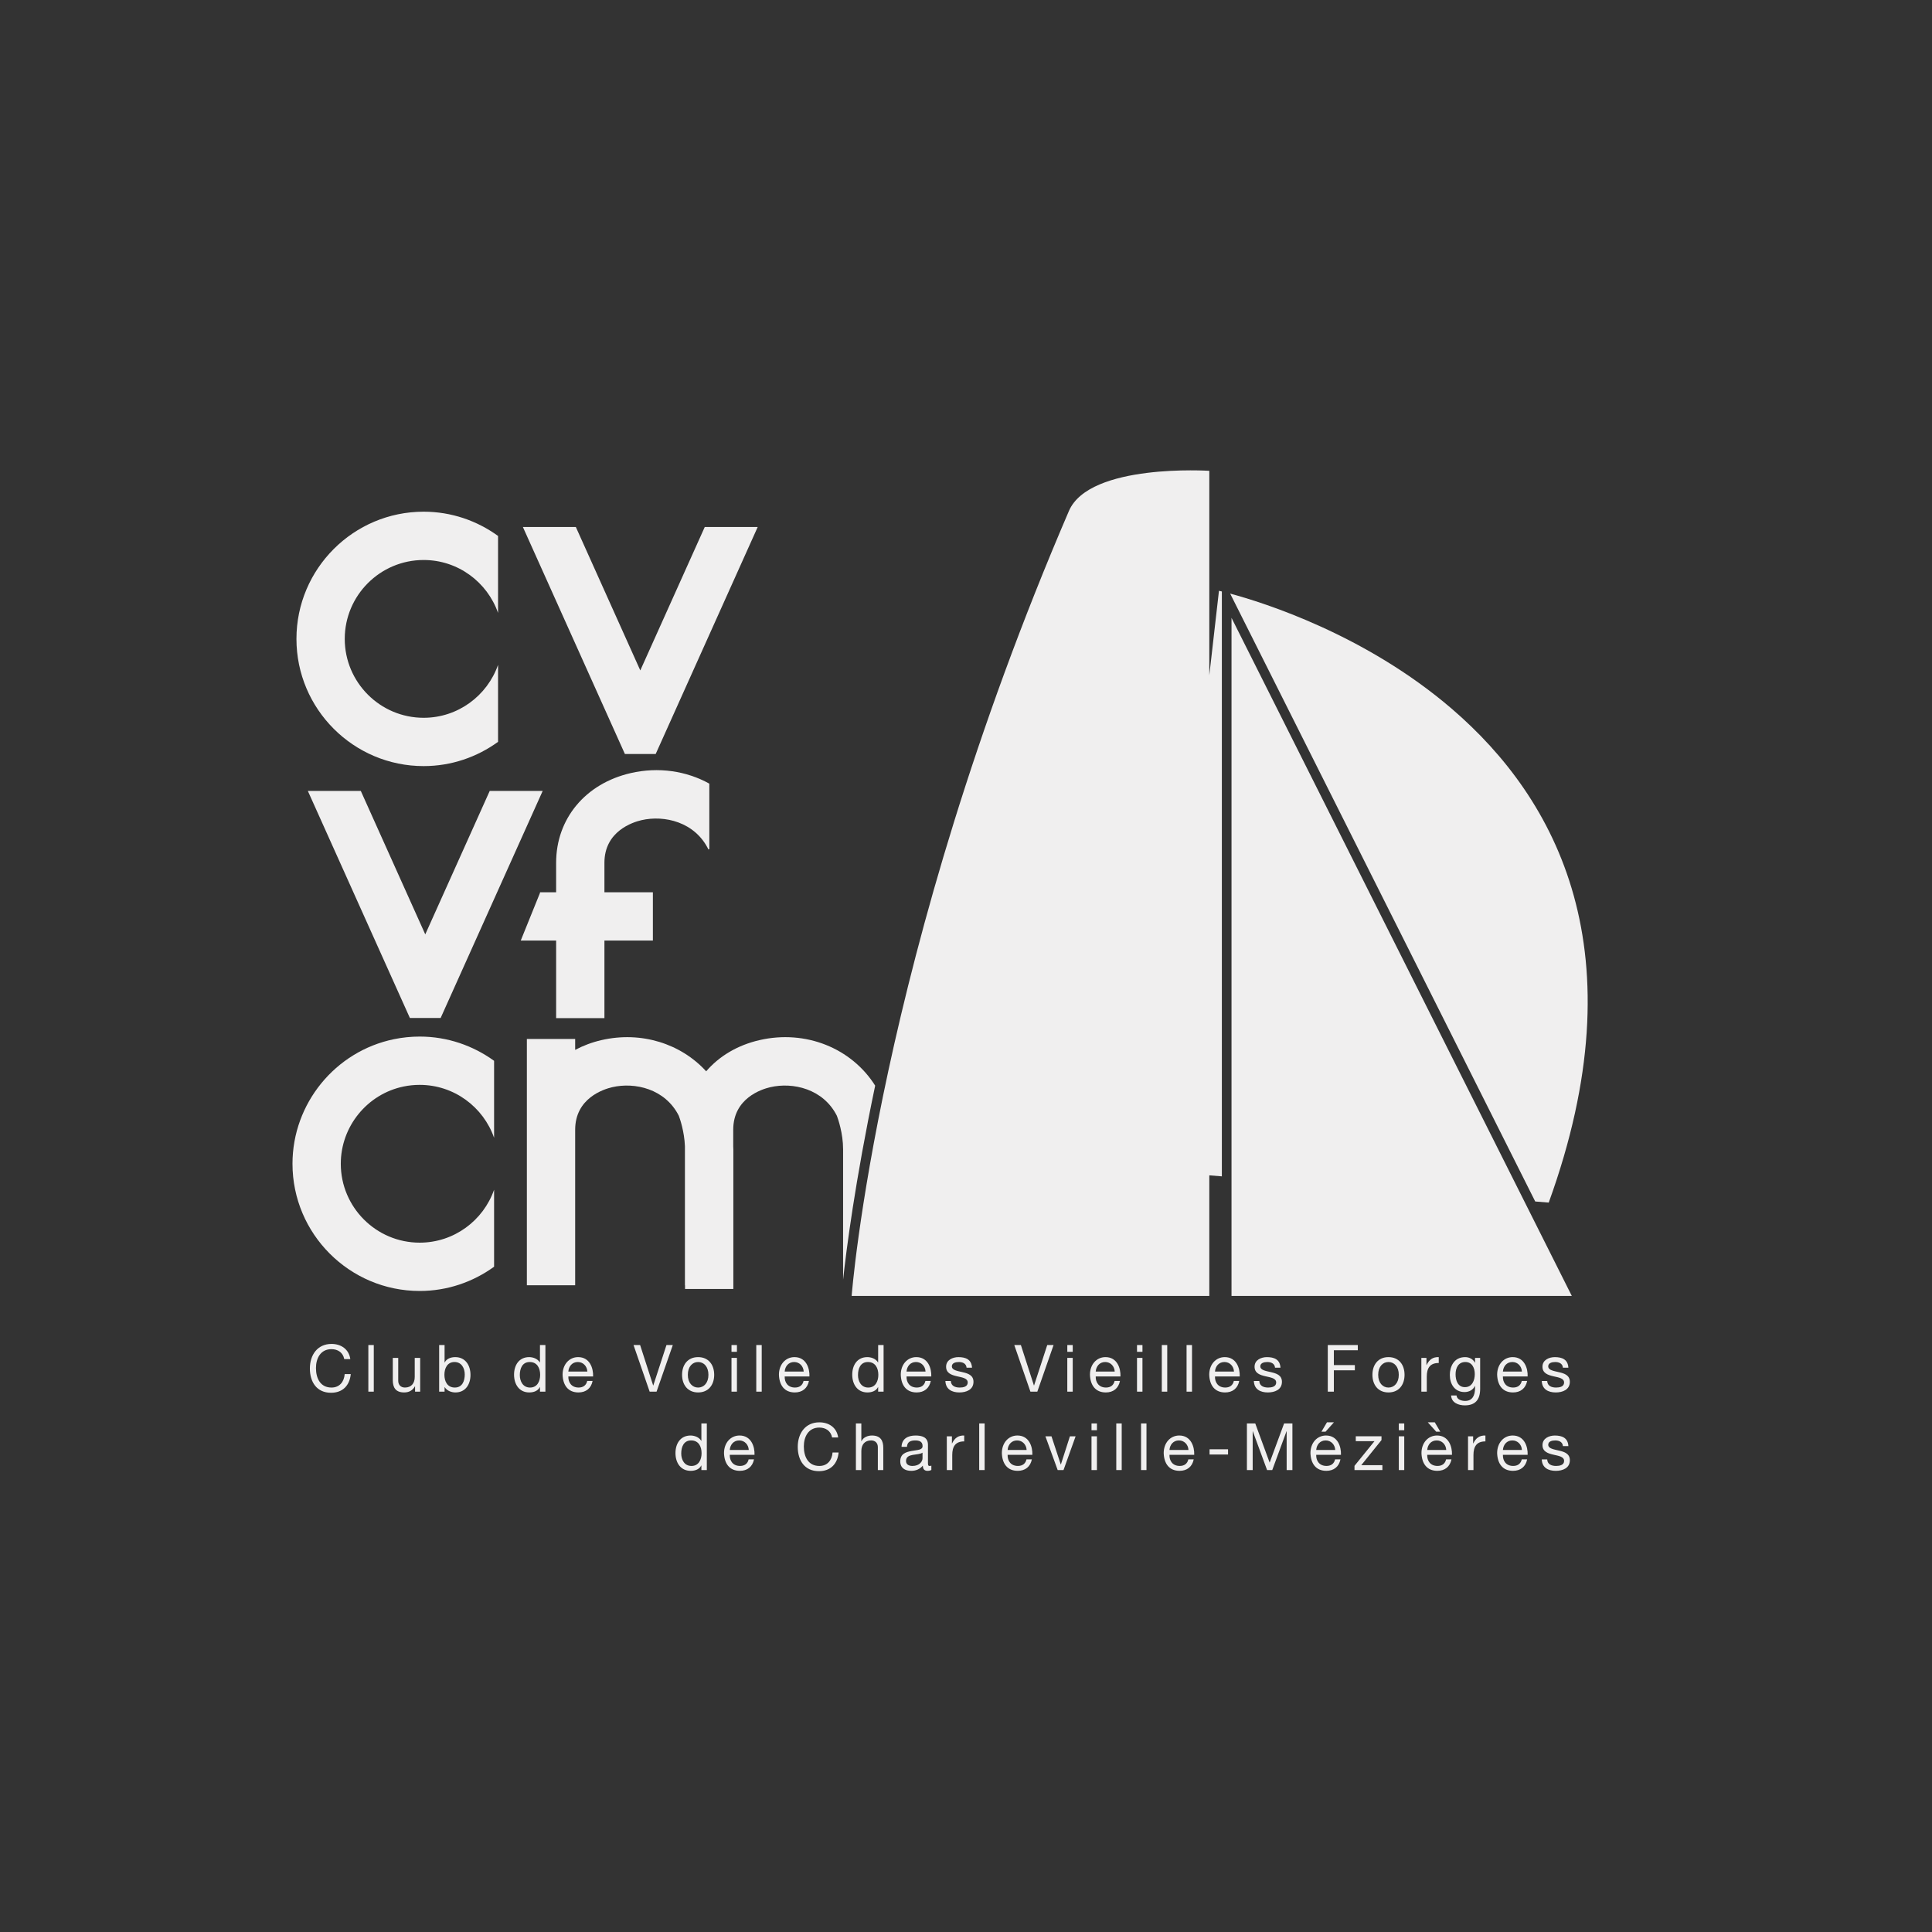 <?xml version="1.0" encoding="utf-8"?>
<!-- Generator: Adobe Illustrator 16.0.0, SVG Export Plug-In . SVG Version: 6.00 Build 0)  -->
<!DOCTYPE svg PUBLIC "-//W3C//DTD SVG 1.1//EN" "http://www.w3.org/Graphics/SVG/1.1/DTD/svg11.dtd">
<svg version="1.1" id="Layer_1" xmlns="http://www.w3.org/2000/svg" xmlns:xlink="http://www.w3.org/1999/xlink" x="0px" y="0px"
	 width="200px" height="200px" viewBox="0 0 200 200" enable-background="new 0 0 200 200" xml:space="preserve">
<rect x="0" y="0" width="200" height="200" fill="#333333" stroke="none"/>
<path fill="#F0EFEF" stroke="#F5F5F5" stroke-miterlimit="10" d="M143.106,128.217"/>
<path fill="#F0EFEF" d="M30.688,66.139c0,7.261,5.907,13.167,13.167,13.167c2.877,0,5.534-0.938,7.703-2.511v-7.969
	c-1.115,3.185-4.143,5.479-7.703,5.479c-4.503,0-8.167-3.664-8.167-8.167c0-4.504,3.664-8.167,8.167-8.167
	c3.561,0,6.588,2.294,7.703,5.479v-7.969c-2.169-1.572-4.826-2.511-7.703-2.511C36.595,52.972,30.688,58.879,30.688,66.139z"/>
<path fill="#F0EFEF" d="M40.794,107.574c-6.093,1.246-10.516,6.671-10.516,12.898c0,7.261,5.907,13.168,13.167,13.168
	c2.877,0,5.534-0.938,7.703-2.511v-7.969c-1.115,3.186-4.143,5.479-7.703,5.479c-4.503,0-8.167-3.664-8.167-8.168
	c0-3.863,2.741-7.228,6.52-8c0.535-0.11,1.089-0.166,1.647-0.166c3.561,0,6.588,2.294,7.703,5.479v-7.968
	c-2.169-1.572-4.826-2.511-7.703-2.511C42.55,107.307,41.658,107.396,40.794,107.574z"/>
<polygon fill="#F0EFEF" points="64.69,78.055 67.876,78.055 78.437,54.555 72.956,54.555 66.283,69.401 59.611,54.555 
	54.129,54.555 "/>
<polygon fill="#F0EFEF" points="42.43,105.379 45.616,105.379 56.177,81.879 50.695,81.879 44.023,96.726 37.351,81.879 
	31.869,81.879 "/>
<path fill="#F0EFEF" d="M73.43,81.123c-2.372-1.314-5.257-1.758-8.144-1.092c-4.687,1.08-7.716,4.724-7.716,9.281v3.055h-1.671
	v0.069l-1.992,4.931h3.663v8.029h5v-8.029h5.016v-5H62.57v-3.055c0-3.27,2.939-4.202,3.839-4.409
	c2.359-0.544,5.534,0.175,6.929,3.037l0.091-0.045V81.123z"/>
<g>
	<g>
		<path fill="#F0EFEF" d="M35.636,140.691c-0.132-0.683-0.669-1.027-1.324-1.027c-1.126,0-1.603,0.946-1.603,1.954
			c0,1.102,0.477,2.021,1.609,2.021c0.828,0,1.305-0.595,1.364-1.393h0.629c-0.119,1.203-0.854,1.933-2.046,1.933
			c-1.47,0-2.186-1.107-2.186-2.514c0-1.399,0.782-2.542,2.238-2.542c0.987,0,1.801,0.541,1.947,1.568H35.636z"/>
		<path fill="#F0EFEF" d="M38.131,139.238h0.563v4.826h-0.563V139.238z"/>
		<path fill="#F0EFEF" d="M43.497,144.064h-0.53v-0.554h-0.013c-0.239,0.432-0.623,0.635-1.113,0.635
			c-0.9,0-1.179-0.527-1.179-1.277v-2.299h0.563v2.366c0,0.426,0.265,0.703,0.695,0.703c0.682,0,1.013-0.466,1.013-1.095v-1.975
			h0.563V144.064z"/>
		<path fill="#F0EFEF" d="M45.461,139.238h0.562v1.805h0.014c0.185-0.386,0.622-0.554,1.092-0.554c1.053,0,1.576,0.852,1.576,1.838
			s-0.517,1.818-1.562,1.818c-0.351,0-0.854-0.135-1.106-0.547h-0.014v0.466h-0.562V139.238z M47.051,140.995
			c-0.755,0-1.046,0.663-1.046,1.318c0,0.689,0.305,1.325,1.079,1.325c0.769,0,1.027-0.669,1.027-1.353
			C48.11,141.631,47.779,140.995,47.051,140.995z"/>
		<path fill="#F0EFEF" d="M56.46,144.064h-0.563v-0.474h-0.013c-0.186,0.386-0.623,0.555-1.093,0.555
			c-1.053,0-1.576-0.852-1.576-1.838c0-0.988,0.517-1.818,1.563-1.818c0.351,0,0.854,0.135,1.106,0.547h0.013v-1.798h0.563V144.064z
			 M54.871,143.639c0.755,0,1.046-0.663,1.046-1.318c0-0.689-0.305-1.325-1.08-1.325c-0.768,0-1.026,0.67-1.026,1.353
			C53.812,143.003,54.143,143.639,54.871,143.639z"/>
		<path fill="#F0EFEF" d="M61.345,142.956c-0.152,0.771-0.695,1.189-1.463,1.189c-1.093,0-1.609-0.771-1.643-1.838
			c0-1.049,0.676-1.818,1.609-1.818c1.212,0,1.583,1.155,1.55,2h-2.563c-0.02,0.608,0.318,1.149,1.066,1.149
			c0.464,0,0.788-0.229,0.888-0.683H61.345z M60.802,141.982c-0.026-0.548-0.431-0.987-0.987-0.987c-0.589,0-0.94,0.453-0.98,0.987
			H60.802z"/>
		<path fill="#F0EFEF" d="M67.967,144.064h-0.715l-1.669-4.826h0.682l1.351,4.185h0.013l1.364-4.185h0.656L67.967,144.064z"/>
		<path fill="#F0EFEF" d="M72.27,140.489c1.086,0,1.663,0.804,1.663,1.831c0,1.021-0.576,1.825-1.663,1.825
			c-1.086,0-1.662-0.805-1.662-1.825C70.607,141.293,71.184,140.489,72.27,140.489z M72.27,143.639c0.589,0,1.066-0.474,1.066-1.318
			c0-0.852-0.477-1.325-1.066-1.325s-1.066,0.474-1.066,1.325C71.204,143.165,71.68,143.639,72.27,143.639z"/>
		<path fill="#F0EFEF" d="M76.287,139.94h-0.563v-0.702h0.563V139.94z M75.724,140.569h0.563v3.495h-0.563V140.569z"/>
		<path fill="#F0EFEF" d="M78.289,139.238h0.563v4.826h-0.563V139.238z"/>
		<path fill="#F0EFEF" d="M83.741,142.956c-0.152,0.771-0.695,1.189-1.463,1.189c-1.093,0-1.609-0.771-1.643-1.838
			c0-1.049,0.676-1.818,1.609-1.818c1.212,0,1.583,1.155,1.55,2h-2.563c-0.02,0.608,0.318,1.149,1.066,1.149
			c0.464,0,0.788-0.229,0.888-0.683H83.741z M83.198,141.982c-0.026-0.548-0.431-0.987-0.987-0.987c-0.589,0-0.94,0.453-0.98,0.987
			H83.198z"/>
		<path fill="#F0EFEF" d="M91.469,144.064h-0.563v-0.474h-0.013c-0.186,0.386-0.623,0.555-1.093,0.555
			c-1.053,0-1.576-0.852-1.576-1.838c0-0.988,0.517-1.818,1.563-1.818c0.351,0,0.854,0.135,1.106,0.547h0.013v-1.798h0.563V144.064z
			 M89.879,143.639c0.755,0,1.046-0.663,1.046-1.318c0-0.689-0.305-1.325-1.08-1.325c-0.768,0-1.026,0.67-1.026,1.353
			C88.82,143.003,89.151,143.639,89.879,143.639z"/>
		<path fill="#F0EFEF" d="M96.354,142.956c-0.152,0.771-0.695,1.189-1.463,1.189c-1.093,0-1.609-0.771-1.643-1.838
			c0-1.049,0.676-1.818,1.609-1.818c1.212,0,1.583,1.155,1.55,2h-2.563c-0.02,0.608,0.318,1.149,1.066,1.149
			c0.464,0,0.788-0.229,0.888-0.683H96.354z M95.811,141.982c-0.026-0.548-0.431-0.987-0.987-0.987c-0.589,0-0.94,0.453-0.98,0.987
			H95.811z"/>
		<path fill="#F0EFEF" d="M98.43,142.962c0.02,0.515,0.457,0.677,0.92,0.677c0.351,0,0.828-0.081,0.828-0.521
			c0-0.446-0.556-0.521-1.119-0.648c-0.557-0.129-1.119-0.318-1.119-0.987c0-0.703,0.682-0.993,1.278-0.993
			c0.755,0,1.357,0.242,1.404,1.094h-0.562c-0.04-0.445-0.424-0.588-0.795-0.588c-0.338,0-0.729,0.096-0.729,0.447
			c0,0.412,0.596,0.479,1.119,0.607c0.563,0.129,1.119,0.318,1.119,0.994c0,0.831-0.761,1.102-1.457,1.102
			c-0.769,0-1.417-0.318-1.451-1.184H98.43z"/>
		<path fill="#F0EFEF" d="M107.383,144.064h-0.715l-1.67-4.826h0.683l1.351,4.185h0.014l1.364-4.185h0.655L107.383,144.064z"/>
		<path fill="#F0EFEF" d="M111.049,139.94h-0.562v-0.702h0.562V139.94z M110.486,140.569h0.562v3.495h-0.562V140.569z"/>
		<path fill="#F0EFEF" d="M115.938,142.956c-0.152,0.771-0.695,1.189-1.463,1.189c-1.093,0-1.609-0.771-1.643-1.838
			c0-1.049,0.676-1.818,1.609-1.818c1.212,0,1.582,1.155,1.55,2h-2.563c-0.02,0.608,0.318,1.149,1.066,1.149
			c0.464,0,0.788-0.229,0.888-0.683H115.938z M115.395,141.982c-0.025-0.548-0.43-0.987-0.986-0.987c-0.59,0-0.94,0.453-0.98,0.987
			H115.395z"/>
		<path fill="#F0EFEF" d="M118.267,139.94h-0.563v-0.702h0.563V139.94z M117.703,140.569h0.563v3.495h-0.563V140.569z"/>
		<path fill="#F0EFEF" d="M120.269,139.238h0.563v4.826h-0.563V139.238z"/>
		<path fill="#F0EFEF" d="M122.833,139.238h0.563v4.826h-0.563V139.238z"/>
		<path fill="#F0EFEF" d="M128.285,142.956c-0.152,0.771-0.695,1.189-1.463,1.189c-1.094,0-1.609-0.771-1.643-1.838
			c0-1.049,0.676-1.818,1.609-1.818c1.211,0,1.582,1.155,1.549,2h-2.562c-0.02,0.608,0.318,1.149,1.066,1.149
			c0.463,0,0.787-0.229,0.887-0.683H128.285z M127.742,141.982c-0.026-0.548-0.431-0.987-0.986-0.987
			c-0.59,0-0.941,0.453-0.98,0.987H127.742z"/>
		<path fill="#F0EFEF" d="M130.361,142.962c0.021,0.515,0.457,0.677,0.921,0.677c0.351,0,0.828-0.081,0.828-0.521
			c0-0.446-0.556-0.521-1.119-0.648c-0.557-0.129-1.119-0.318-1.119-0.987c0-0.703,0.683-0.993,1.278-0.993
			c0.754,0,1.357,0.242,1.403,1.094h-0.562c-0.04-0.445-0.424-0.588-0.795-0.588c-0.338,0-0.729,0.096-0.729,0.447
			c0,0.412,0.597,0.479,1.119,0.607c0.563,0.129,1.119,0.318,1.119,0.994c0,0.831-0.761,1.102-1.456,1.102
			c-0.77,0-1.418-0.318-1.451-1.184H130.361z"/>
		<path fill="#F0EFEF" d="M137.453,139.238h3.106v0.54h-2.478v1.535h2.173v0.541h-2.173v2.21h-0.629V139.238z"/>
		<path fill="#F0EFEF" d="M143.735,140.489c1.087,0,1.663,0.804,1.663,1.831c0,1.021-0.576,1.825-1.663,1.825
			c-1.086,0-1.662-0.805-1.662-1.825C142.073,141.293,142.649,140.489,143.735,140.489z M143.735,143.639
			c0.589,0,1.066-0.474,1.066-1.318c0-0.852-0.478-1.325-1.066-1.325s-1.065,0.474-1.065,1.325
			C142.67,143.165,143.146,143.639,143.735,143.639z"/>
		<path fill="#F0EFEF" d="M147.137,140.569h0.529v0.737h0.014c0.271-0.562,0.648-0.839,1.258-0.817v0.607
			c-0.907,0-1.238,0.527-1.238,1.413v1.555h-0.562V140.569z"/>
		<path fill="#F0EFEF" d="M153.225,143.767c0,1.137-0.51,1.717-1.589,1.717c-0.643,0-1.384-0.264-1.417-1.027h0.562
			c0.027,0.42,0.517,0.568,0.888,0.568c0.735,0,1.026-0.541,1.026-1.325v-0.229h-0.014c-0.186,0.426-0.635,0.635-1.066,0.635
			c-1.02,0-1.529-0.817-1.529-1.771c0-0.825,0.397-1.845,1.583-1.845c0.431,0,0.814,0.195,1.02,0.58h0.007v-0.5h0.529V143.767z
			 M152.669,142.246c0-0.615-0.265-1.251-0.974-1.251c-0.722,0-1.014,0.602-1.014,1.271c0,0.629,0.226,1.332,0.967,1.332
			C152.391,143.599,152.669,142.901,152.669,142.246z"/>
		<path fill="#F0EFEF" d="M158.09,142.956c-0.152,0.771-0.695,1.189-1.463,1.189c-1.094,0-1.609-0.771-1.643-1.838
			c0-1.049,0.676-1.818,1.609-1.818c1.211,0,1.582,1.155,1.549,2h-2.562c-0.02,0.608,0.318,1.149,1.066,1.149
			c0.463,0,0.787-0.229,0.887-0.683H158.09z M157.547,141.982c-0.027-0.548-0.432-0.987-0.986-0.987c-0.59,0-0.941,0.453-0.98,0.987
			H157.547z"/>
		<path fill="#F0EFEF" d="M160.166,142.962c0.02,0.515,0.457,0.677,0.92,0.677c0.352,0,0.828-0.081,0.828-0.521
			c0-0.446-0.557-0.521-1.119-0.648c-0.557-0.129-1.119-0.318-1.119-0.987c0-0.703,0.682-0.993,1.277-0.993
			c0.756,0,1.359,0.242,1.404,1.094h-0.562c-0.039-0.445-0.424-0.588-0.795-0.588c-0.338,0-0.729,0.096-0.729,0.447
			c0,0.412,0.596,0.479,1.119,0.607c0.562,0.129,1.119,0.318,1.119,0.994c0,0.831-0.762,1.102-1.457,1.102
			c-0.768,0-1.416-0.318-1.449-1.184H160.166z"/>
		<path fill="#F0EFEF" d="M73.17,152.181h-0.563v-0.474h-0.013c-0.186,0.386-0.623,0.554-1.093,0.554
			c-1.053,0-1.576-0.852-1.576-1.838c0-0.987,0.517-1.818,1.563-1.818c0.351,0,0.854,0.135,1.106,0.547h0.013v-1.797h0.563V152.181z
			 M71.581,151.755c0.755,0,1.046-0.663,1.046-1.318c0-0.689-0.305-1.325-1.08-1.325c-0.768,0-1.026,0.669-1.026,1.353
			C70.521,151.119,70.852,151.755,71.581,151.755z"/>
		<path fill="#F0EFEF" d="M78.055,151.071c-0.152,0.771-0.695,1.189-1.463,1.189c-1.093,0-1.609-0.77-1.643-1.838
			c0-1.048,0.676-1.818,1.609-1.818c1.212,0,1.583,1.156,1.55,2h-2.563c-0.02,0.609,0.318,1.15,1.066,1.15
			c0.464,0,0.788-0.23,0.888-0.684H78.055z M77.512,150.099c-0.026-0.548-0.431-0.987-0.987-0.987c-0.589,0-0.94,0.452-0.98,0.987
			H77.512z"/>
		<path fill="#F0EFEF" d="M86.14,148.808c-0.132-0.684-0.669-1.027-1.324-1.027c-1.126,0-1.603,0.945-1.603,1.953
			c0,1.102,0.477,2.021,1.609,2.021c0.828,0,1.305-0.596,1.364-1.393h0.629c-0.12,1.203-0.854,1.933-2.046,1.933
			c-1.47,0-2.186-1.108-2.186-2.515c0-1.398,0.782-2.541,2.238-2.541c0.987,0,1.801,0.541,1.947,1.568H86.14z"/>
		<path fill="#F0EFEF" d="M88.602,147.354h0.563v1.845h0.013c0.186-0.419,0.669-0.595,1.08-0.595c0.9,0,1.179,0.527,1.179,1.277
			v2.299h-0.563v-2.366c0-0.426-0.265-0.703-0.695-0.703c-0.682,0-1.013,0.466-1.013,1.095v1.975h-0.563V147.354z"/>
		<path fill="#F0EFEF" d="M96.413,152.167c-0.1,0.061-0.225,0.094-0.404,0.094c-0.291,0-0.477-0.162-0.477-0.54
			c-0.312,0.372-0.729,0.54-1.206,0.54c-0.622,0-1.132-0.283-1.132-0.979c0-0.791,0.576-0.96,1.159-1.075
			c0.623-0.121,1.152-0.081,1.152-0.514c0-0.5-0.404-0.581-0.762-0.581c-0.477,0-0.828,0.148-0.854,0.663h-0.563
			c0.033-0.865,0.689-1.17,1.451-1.17c0.616,0,1.285,0.142,1.285,0.959v1.799c0,0.271,0,0.393,0.179,0.393
			c0.046,0,0.099-0.008,0.172-0.034V152.167z M95.499,150.376c-0.219,0.162-0.643,0.168-1.02,0.236
			c-0.371,0.067-0.688,0.203-0.688,0.629c0,0.378,0.318,0.514,0.662,0.514c0.742,0,1.046-0.474,1.046-0.791V150.376z"/>
		<path fill="#F0EFEF" d="M98.013,148.686h0.53v0.737h0.013c0.272-0.562,0.649-0.839,1.258-0.818v0.608
			c-0.907,0-1.238,0.526-1.238,1.413v1.555h-0.563V148.686z"/>
		<path fill="#F0EFEF" d="M101.367,147.354h0.562v4.826h-0.562V147.354z"/>
		<path fill="#F0EFEF" d="M106.818,151.071c-0.152,0.771-0.695,1.189-1.463,1.189c-1.094,0-1.609-0.77-1.643-1.838
			c0-1.048,0.676-1.818,1.609-1.818c1.211,0,1.582,1.156,1.549,2h-2.562c-0.02,0.609,0.318,1.15,1.066,1.15
			c0.463,0,0.787-0.23,0.887-0.684H106.818z M106.275,150.099c-0.026-0.548-0.431-0.987-0.986-0.987c-0.59,0-0.941,0.452-0.98,0.987
			H106.275z"/>
		<path fill="#F0EFEF" d="M110.094,152.181h-0.603l-1.271-3.495h0.629l0.96,2.913h0.014l0.934-2.913h0.59L110.094,152.181z"/>
		<path fill="#F0EFEF" d="M113.555,148.057h-0.562v-0.702h0.562V148.057z M112.992,148.686h0.562v3.495h-0.562V148.686z"/>
		<path fill="#F0EFEF" d="M115.557,147.354h0.562v4.826h-0.562V147.354z"/>
		<path fill="#F0EFEF" d="M118.121,147.354h0.562v4.826h-0.562V147.354z"/>
		<path fill="#F0EFEF" d="M123.573,151.071c-0.152,0.771-0.695,1.189-1.464,1.189c-1.092,0-1.609-0.77-1.643-1.838
			c0-1.048,0.676-1.818,1.609-1.818c1.213,0,1.583,1.156,1.551,2h-2.563c-0.021,0.609,0.317,1.15,1.065,1.15
			c0.465,0,0.789-0.23,0.889-0.684H123.573z M123.03,150.099c-0.026-0.548-0.431-0.987-0.987-0.987
			c-0.589,0-0.939,0.452-0.979,0.987H123.03z"/>
		<path fill="#F0EFEF" d="M125.213,150.03h1.914v0.541h-1.914V150.03z"/>
		<path fill="#F0EFEF" d="M129.083,147.354h0.86l1.49,4.055l1.497-4.055h0.86v4.826h-0.596v-4.016h-0.014l-1.477,4.016h-0.536
			l-1.477-4.016h-0.013v4.016h-0.597V147.354z"/>
		<path fill="#F0EFEF" d="M138.764,151.071c-0.152,0.771-0.695,1.189-1.463,1.189c-1.093,0-1.609-0.77-1.643-1.838
			c0-1.048,0.676-1.818,1.609-1.818c1.212,0,1.582,1.156,1.55,2h-2.563c-0.02,0.609,0.318,1.15,1.066,1.15
			c0.464,0,0.788-0.23,0.888-0.684H138.764z M138.221,150.099c-0.025-0.548-0.43-0.987-0.986-0.987c-0.59,0-0.94,0.452-0.98,0.987
			H138.221z M137.367,147.239h0.722l-0.868,0.967h-0.424L137.367,147.239z"/>
		<path fill="#F0EFEF" d="M140.218,151.741l2.066-2.549h-1.934v-0.507h2.662v0.392l-2.093,2.596h2.186v0.508h-2.888V151.741z"/>
		<path fill="#F0EFEF" d="M145.367,148.057h-0.562v-0.702h0.562V148.057z M144.805,148.686h0.562v3.495h-0.562V148.686z"/>
		<path fill="#F0EFEF" d="M150.256,151.071c-0.152,0.771-0.695,1.189-1.463,1.189c-1.093,0-1.609-0.77-1.643-1.838
			c0-1.048,0.676-1.818,1.609-1.818c1.212,0,1.582,1.156,1.55,2h-2.563c-0.02,0.609,0.318,1.15,1.066,1.15
			c0.464,0,0.788-0.23,0.888-0.684H150.256z M149.713,150.099c-0.025-0.548-0.43-0.987-0.986-0.987c-0.59,0-0.94,0.452-0.98,0.987
			H149.713z M147.807,147.239h0.721l0.57,0.967h-0.424L147.807,147.239z"/>
		<path fill="#F0EFEF" d="M151.969,148.686h0.529v0.737h0.014c0.271-0.562,0.648-0.839,1.258-0.818v0.608
			c-0.907,0-1.238,0.526-1.238,1.413v1.555h-0.562V148.686z"/>
		<path fill="#F0EFEF" d="M158.09,151.071c-0.152,0.771-0.695,1.189-1.463,1.189c-1.094,0-1.609-0.77-1.643-1.838
			c0-1.048,0.676-1.818,1.609-1.818c1.211,0,1.582,1.156,1.549,2h-2.562c-0.02,0.609,0.318,1.15,1.066,1.15
			c0.463,0,0.787-0.23,0.887-0.684H158.09z M157.547,150.099c-0.025-0.548-0.43-0.987-0.986-0.987c-0.59,0-0.941,0.452-0.98,0.987
			H157.547z"/>
		<path fill="#F0EFEF" d="M160.166,151.078c0.021,0.515,0.457,0.677,0.922,0.677c0.35,0,0.828-0.082,0.828-0.521
			c0-0.445-0.557-0.52-1.119-0.648c-0.557-0.129-1.119-0.318-1.119-0.986c0-0.703,0.682-0.994,1.277-0.994
			c0.754,0,1.357,0.243,1.404,1.095h-0.562c-0.041-0.446-0.424-0.588-0.795-0.588c-0.338,0-0.729,0.095-0.729,0.446
			c0,0.412,0.596,0.48,1.119,0.608c0.562,0.128,1.119,0.317,1.119,0.993c0,0.832-0.762,1.102-1.457,1.102
			c-0.77,0-1.418-0.317-1.451-1.183H160.166z"/>
	</g>
</g>
<path fill="#F0EFEF" d="M87.278,132.469c0.328-3.042,1.229-10.105,3.319-20.085c-2.452-3.888-7.207-5.81-11.978-4.711
	c-2.289,0.527-4.177,1.67-5.516,3.228c-2.625-2.872-6.73-4.176-10.847-3.228c-0.984,0.227-1.89,0.573-2.715,1.011v-1.131h-5v9.402
	v16.094h5v-16.094c0-3.271,2.938-4.202,3.839-4.41c2.335-0.54,5.475,0.161,6.89,2.959c0.11,0.291,0.573,1.616,0.633,3.157v14.388
	h0.012v0.387h5v-14.459c0-0.103-0.009-0.199-0.012-0.301v-1.721c0-3.271,2.938-4.202,3.839-4.41c2.336-0.54,5.475,0.161,6.89,2.959
	c0.118,0.311,0.645,1.799,0.645,3.473V132.469z"/>
<path fill="#F0EFEF" stroke="#F5F5F5" stroke-miterlimit="10" d="M124.64,134.121"/>
<g>
	<g>
		<polygon fill="#F0EFEF" points="127.486,63.959 127.486,121.855 127.486,134.154 162.713,134.154 		"/>
	</g>
	<g>
		<path fill="#F0EFEF" d="M128.38,63.51l30.546,60.868l1.398,0.112c9.393-25.922,0.859-41.755-10.023-51.107
			c-8.961-7.702-19.509-11.006-22.955-11.934L128.38,63.51z"/>
	</g>
	<g>
		<path fill="#F0EFEF" d="M126.486,63.959v-2.73c-0.191-0.047-0.299-0.07-0.299-0.07l-1,8.753V48.739c0,0-12.396-0.807-14.532,4.155
			c-19.852,46.161-22.492,81.26-22.492,81.26h37.024v-12.483l1.299,0.104V63.959z"/>
	</g>
</g>
</svg>
